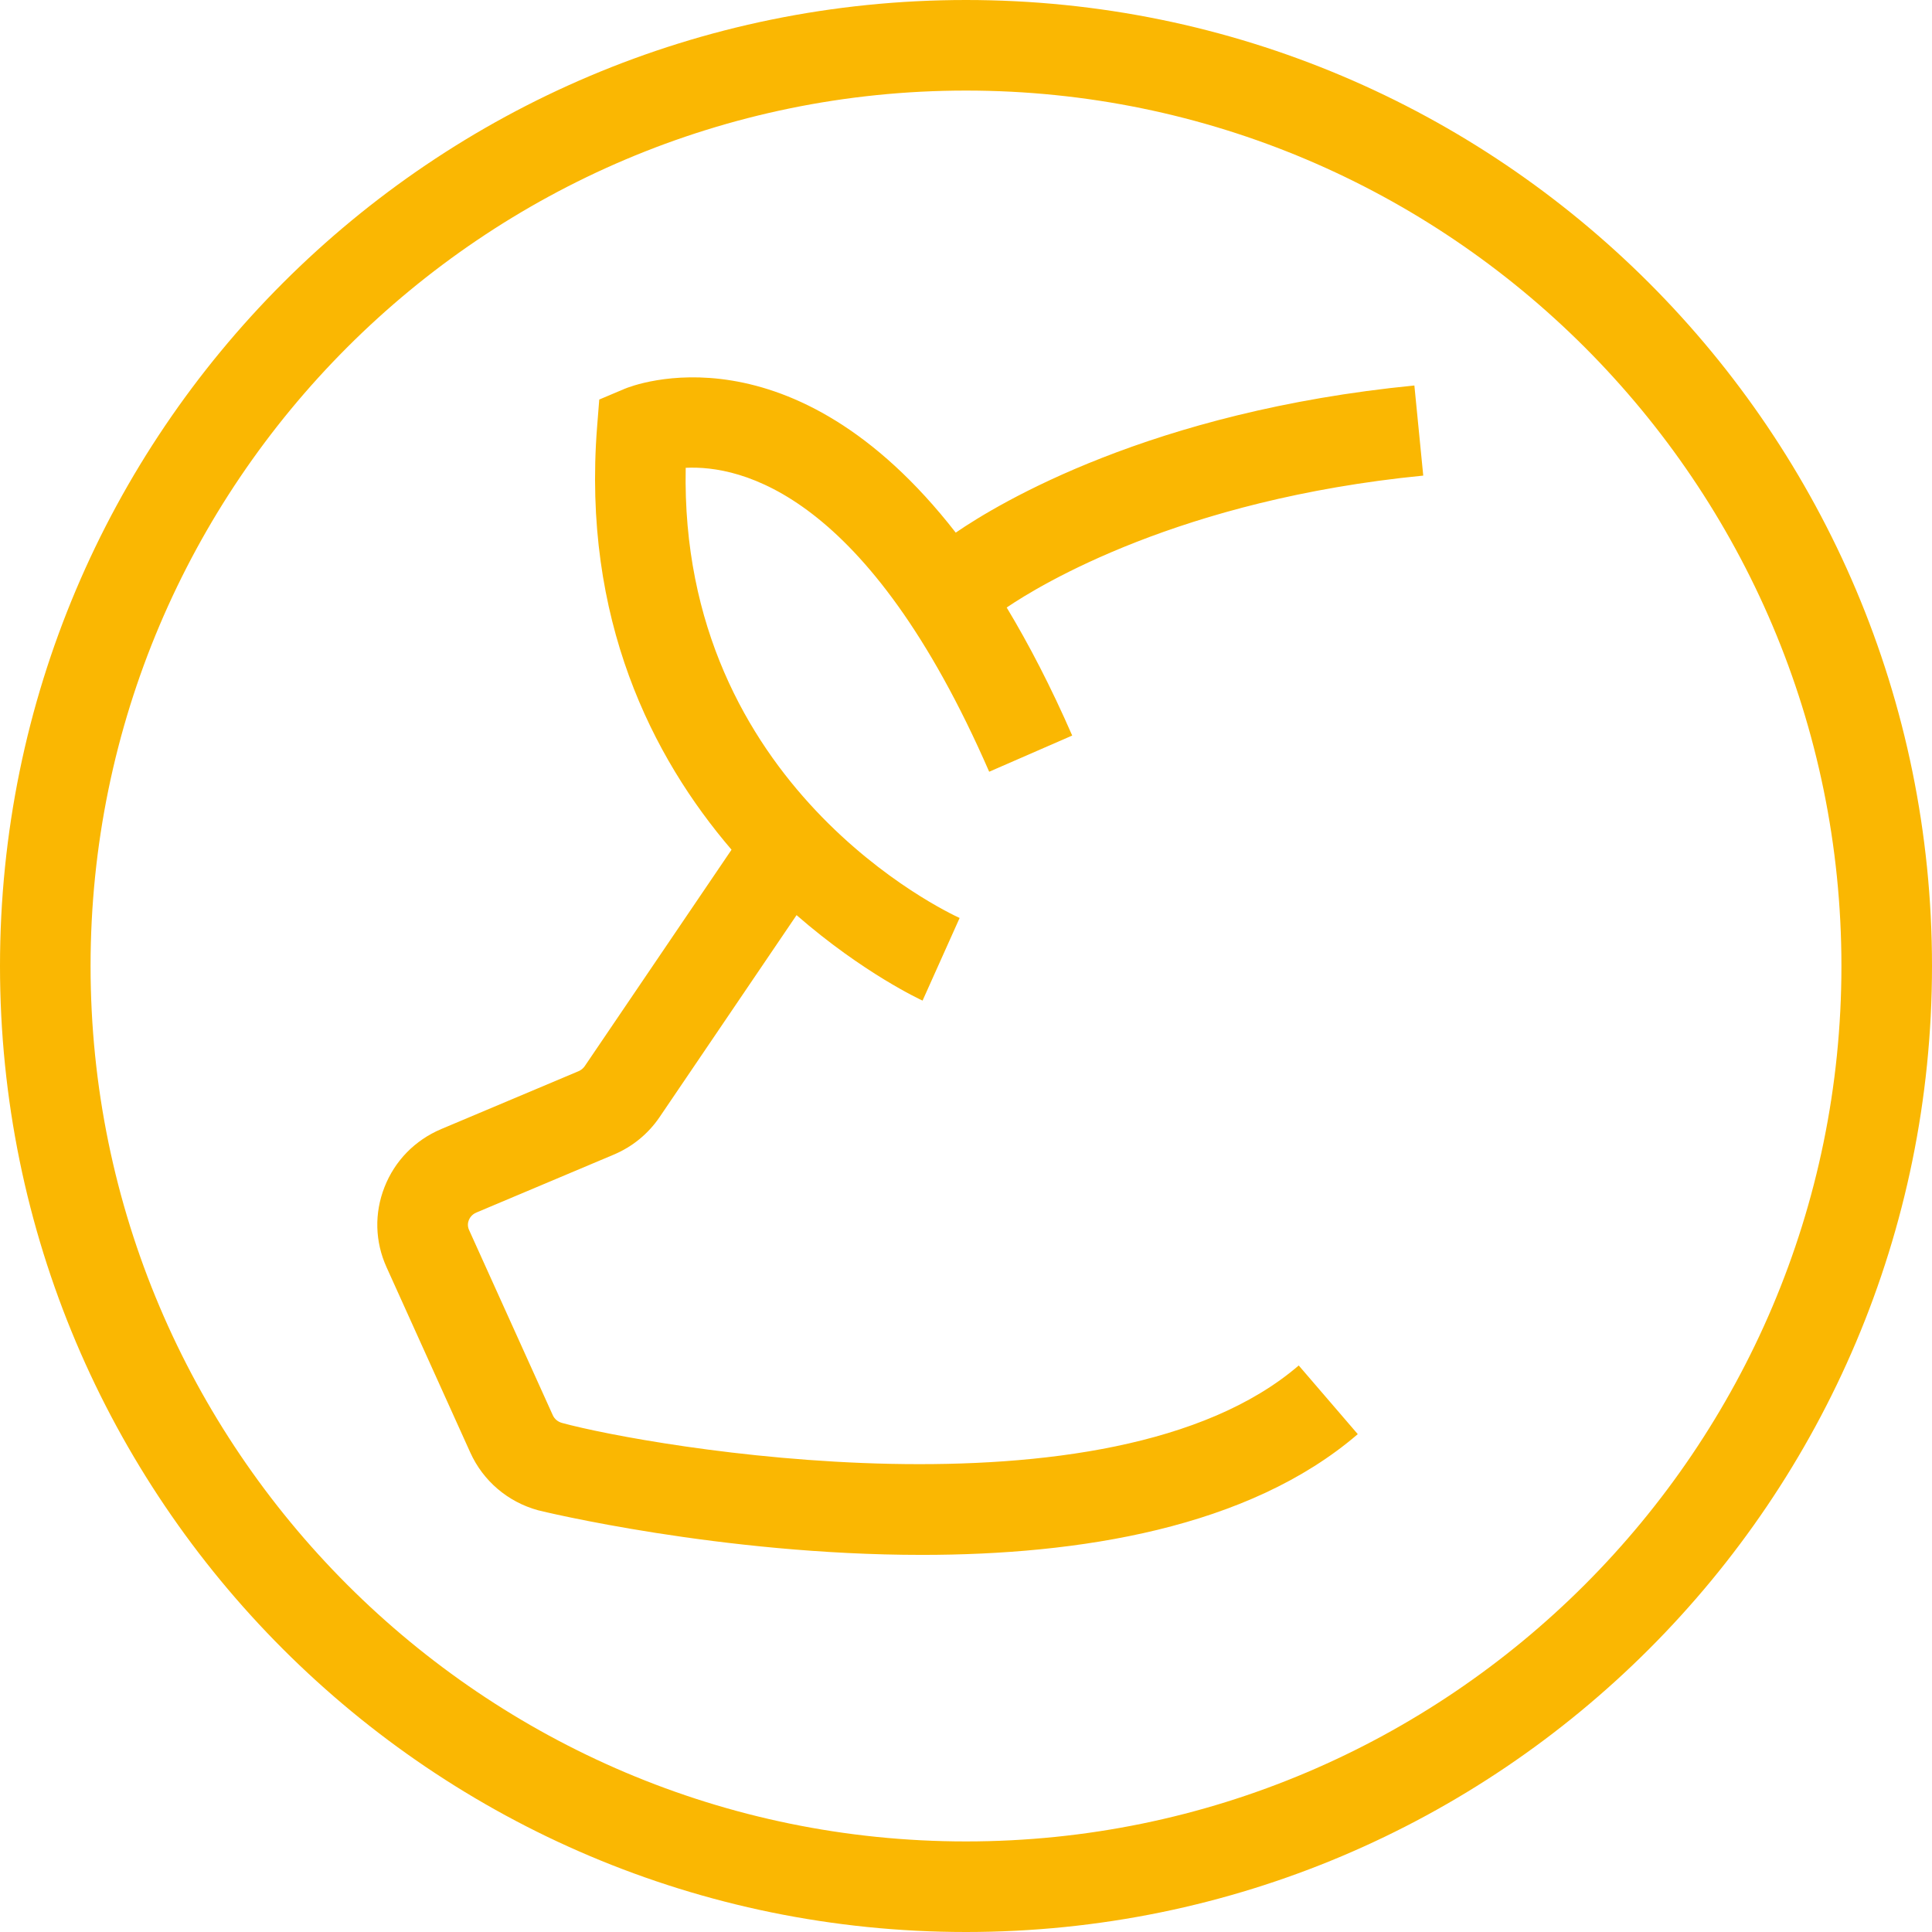 <?xml version="1.0" encoding="UTF-8"?>
<svg width="100px" height="100px" viewBox="0 0 100 100" version="1.1" xmlns="http://www.w3.org/2000/svg" xmlns:xlink="http://www.w3.org/1999/xlink">
    <title>icon02</title>
    <g id="icon02" stroke="none" stroke-width="1" fill="none" fill-rule="evenodd">
        <path d="M95.312,50 C95.312,25.014 74.986,4.688 50,4.688 C25.014,4.688 4.688,25.014 4.688,50 C4.688,74.986 25.014,95.312 50,95.312 C74.986,95.312 95.312,74.986 95.312,50 L95.312,50 Z M100,50 C100,77.614 77.614,100 50,100 C22.386,100 0,77.614 0,50 C0,22.386 22.386,0 50,0 C77.614,0 100,22.386 100,50 L100,50 Z M73.667,24.617 C61.064,25.856 53.827,30.278 52.106,31.445 C53.253,33.35 54.389,35.533 55.497,38.072 L51.2,39.945 C44.894,25.484 38.325,24.073 35.492,24.214 C35.159,40.736 49.058,47.236 49.67,47.514 L47.752,51.791 C47.677,51.758 44.681,50.375 41.23,47.367 L34.145,57.814 C33.556,58.684 32.731,59.359 31.759,59.767 L24.661,62.759 C24.411,62.864 24.306,63.053 24.266,63.155 C24.219,63.272 24.184,63.455 24.278,63.663 L28.613,73.252 C28.703,73.448 28.872,73.591 29.089,73.65 C33.411,74.839 57.423,79.102 67.222,70.677 L70.278,74.231 C64.611,79.105 55.825,80.481 47.716,80.481 C37.305,80.481 28.008,78.214 27.845,78.17 C26.283,77.739 25.006,76.652 24.342,75.183 L20.008,65.592 C19.408,64.27 19.37,62.795 19.902,61.444 C20.436,60.08 21.48,59.013 22.841,58.439 L29.941,55.447 C30.075,55.391 30.186,55.3 30.266,55.184 L37.864,43.981 C33.769,39.202 30.127,32.062 30.905,22.103 L31.017,20.68 L32.331,20.125 C32.759,19.945 41.003,16.688 49.469,27.569 C51.694,26.042 59.573,21.294 73.208,19.953 L73.667,24.617 Z" id="Icon" fill="#FAB702"></path>
    </g>
</svg>